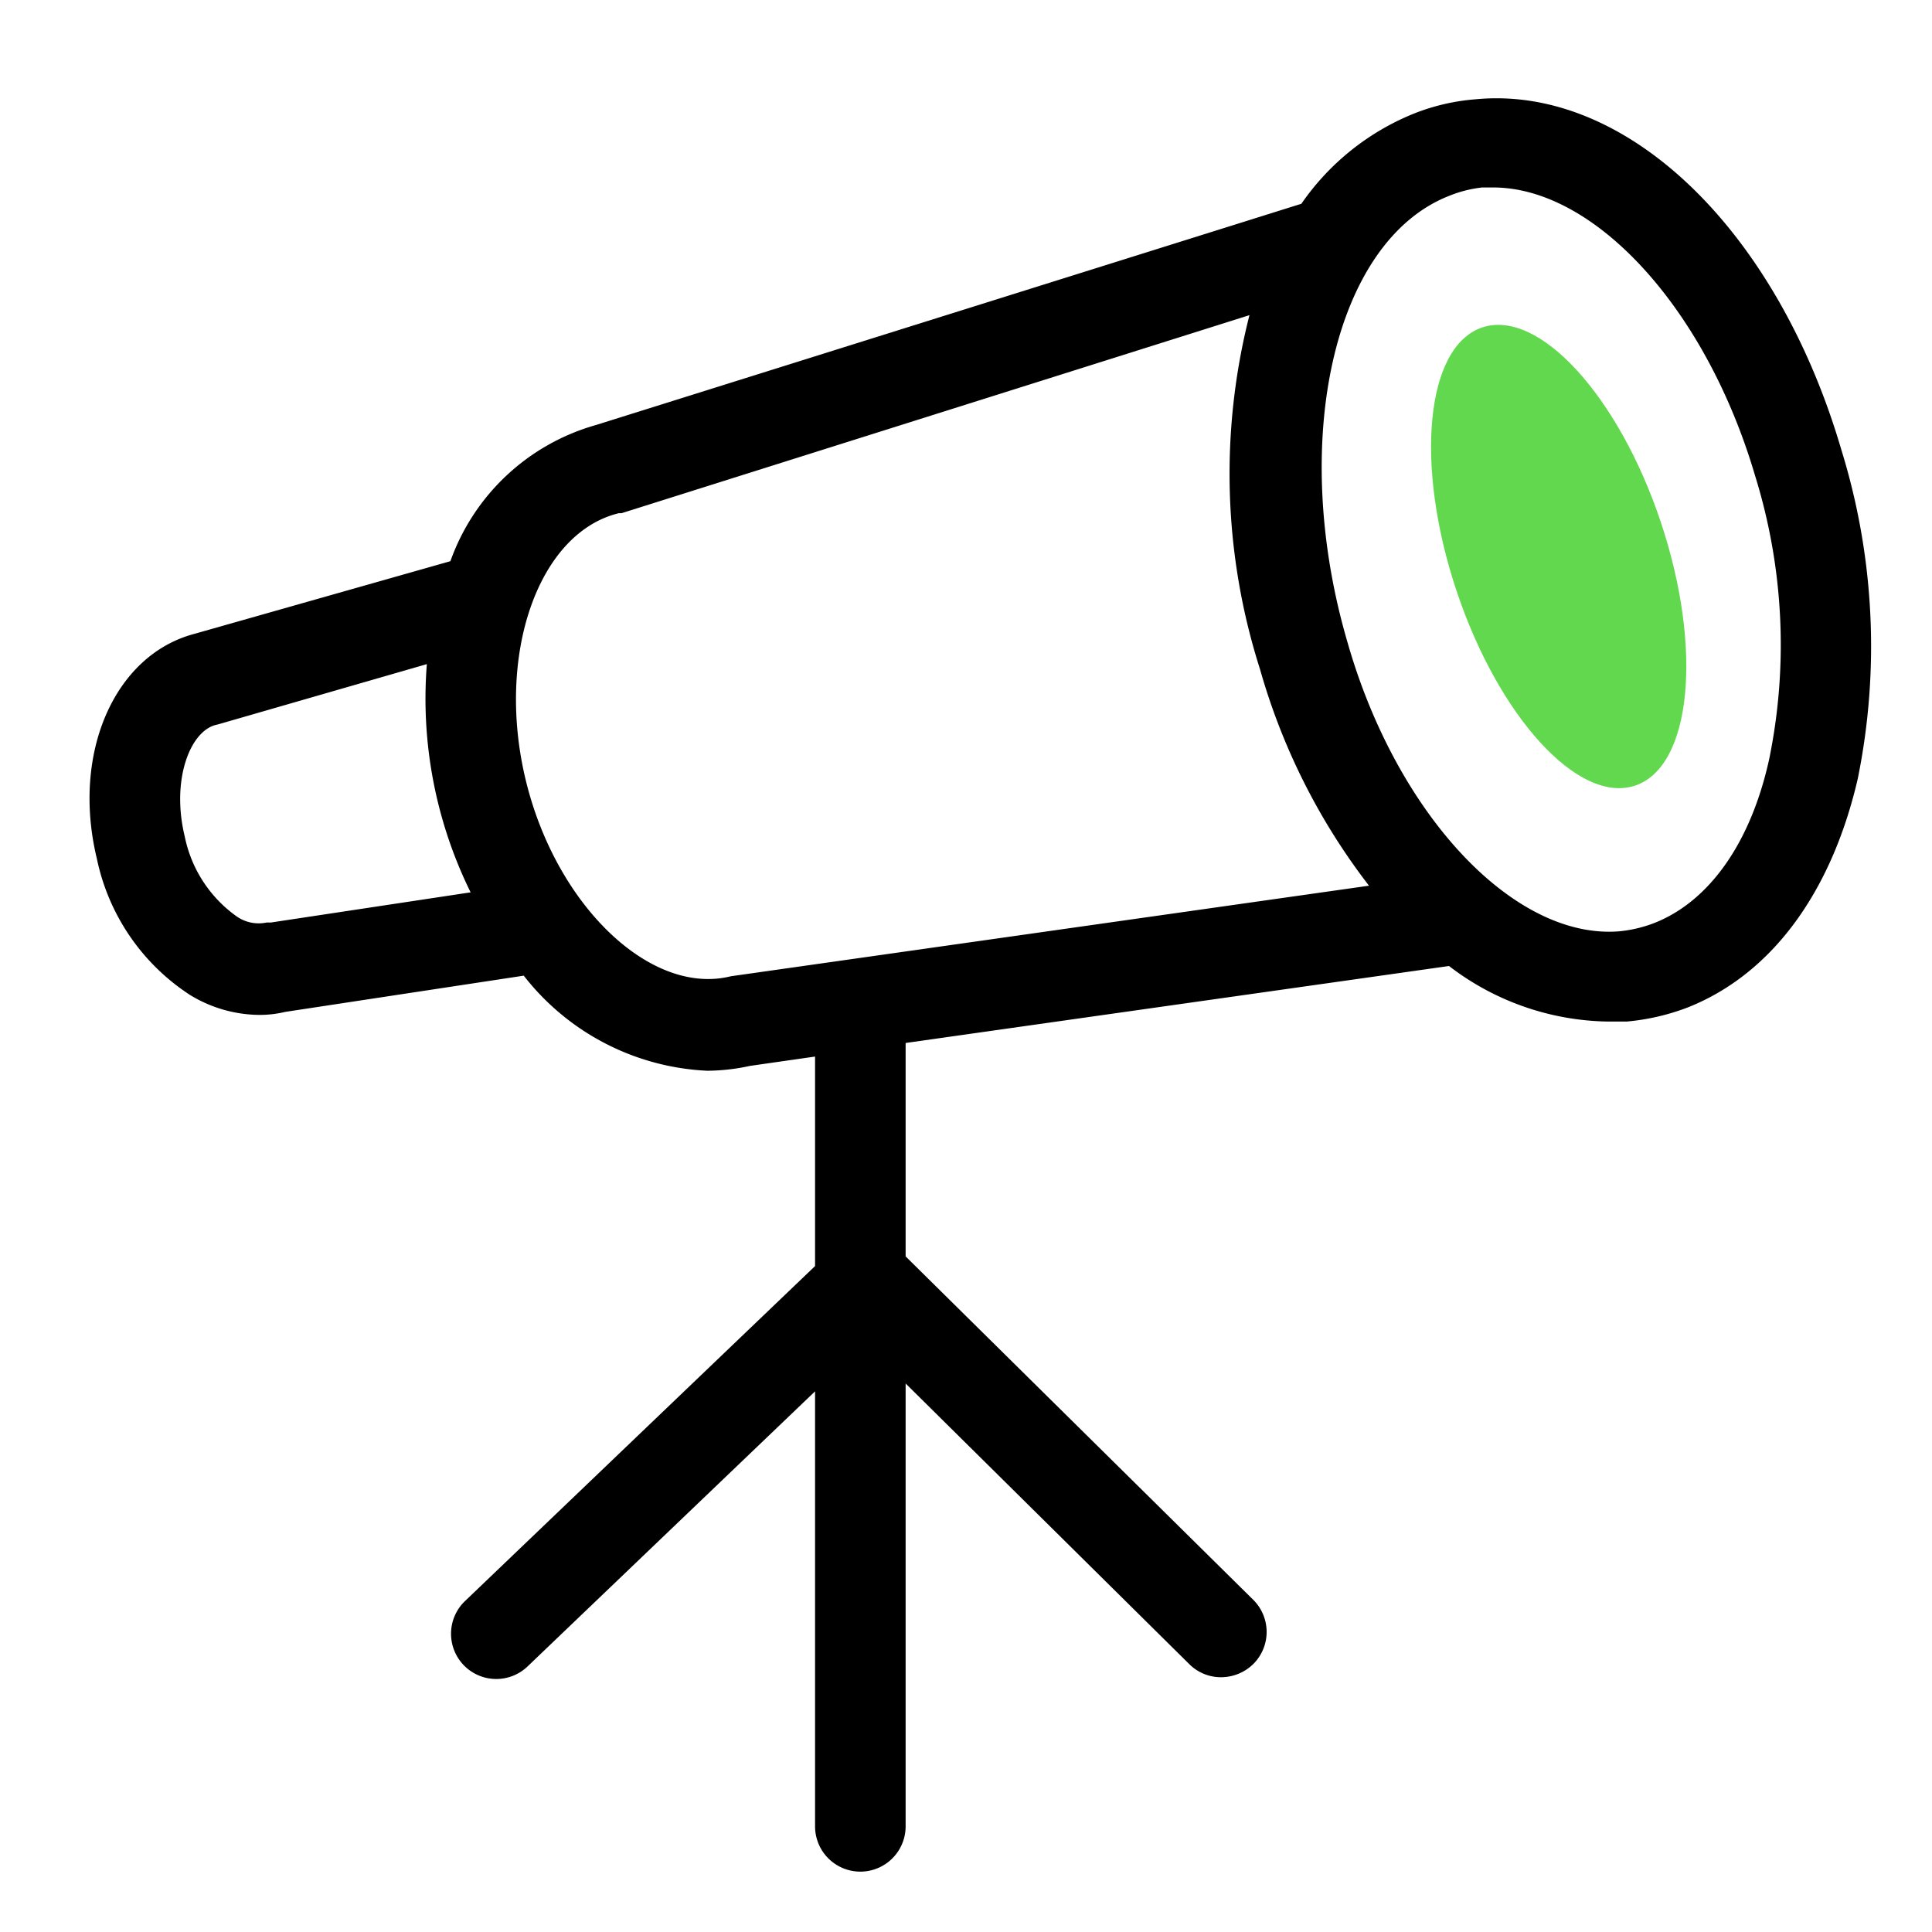 <?xml version="1.0" encoding="UTF-8" standalone="no"?>
<svg
   id="Icons"
   width="64"
   height="64"
   viewBox="0 0 64 64"
   version="1.1"
   xmlns="http://www.w3.org/2000/svg"
   xmlns:svg="http://www.w3.org/2000/svg">
  <defs
     id="defs4">
    <style
       id="style2">.cls-1{fill:#62d84e;}.cls-2{fill:none;}</style>
  </defs>
  <g
     id="g176"
     transform="matrix(-1,0,0,1,64,0)">
    <path
       d="M 57.57,21 49.08,18.59 A 7.19,7.19 0 0 0 44.26,14.08 L 20.89,6.75 a 8.31,8.31 0 0 0 -3.76,-3 7,7 0 0 0 -2,-0.46 C 10.13,2.8 5.14,7.6 3,14.91 A 22,22 0 0 0 2.46,25.8 c 0.88,3.8 2.88,6.49 5.65,7.58 a 7.53,7.53 0 0 0 2,0.46 h 0.64 A 8.84,8.84 0 0 0 16,32 l 18,2.55 v 7.07 L 22.48,53 a 1.5,1.5 0 0 0 0,2.12 1.53,1.53 0 0 0 1.07,0.44 1.48,1.48 0 0 0 1.05,-0.43 L 34,45.83 V 60.5 a 1.5,1.5 0 0 0 3,0 V 46.09 l 9.5,9.09 a 1.5,1.5 0 0 0 2.12,0 1.5,1.5 0 0 0 0,-2.12 L 37,41.94 V 35 l 2.16,0.31 a 6.77,6.77 0 0 0 1.41,0.16 8.18,8.18 0 0 0 6.08,-3.15 l 7.9,1.2 a 3.63,3.63 0 0 0 0.87,0.1 4.46,4.46 0 0 0 2.3,-0.67 7.11,7.11 0 0 0 3.07,-4.5 C 61.64,24.94 60.2,21.7 57.57,21 Z M 10.35,30.85 A 4.41,4.41 0 0 1 9.21,30.58 C 7.39,29.87 6,27.93 5.39,25.13 A 18.87,18.87 0 0 1 5.86,15.76 C 7.49,10.22 11.17,6.21 14.54,6.21 H 14.9 A 4.1,4.1 0 0 1 16,6.49 c 3.82,1.5 5.32,8.15 3.35,14.83 -1.65,5.73 -5.54,9.82 -9,9.53 z m 29.44,1.49 -21.14,-3 a 21.19,21.19 0 0 0 3.61,-7.17 21.28,21.28 0 0 0 0.35,-11.73 L 43.41,17 h 0.09 c 2.68,0.65 4.09,4.71 3.08,8.86 -1.01,4.15 -4.14,7.14 -6.79,6.48 z m 18.09,-4.63 a 4.29,4.29 0 0 1 -1.71,2.64 1.27,1.27 0 0 1 -1,0.21 h -0.14 l -6.62,-1 A 14.51,14.51 0 0 0 49.86,22 l 6.93,2 c 0.9,0.16 1.55,1.82 1.09,3.71 z"
       id="path6" />
    <ellipse
       class="cls-1"
       cx="12.37"
       cy="18.43"
       rx="8"
       ry="3.57"
       transform="rotate(-71.56,12.372,18.435)"
       id="ellipse8" />
    <rect
       class="cls-2"
       width="64"
       height="64"
       id="rect10"
       x="0"
       y="0" />
  </g>
</svg>
